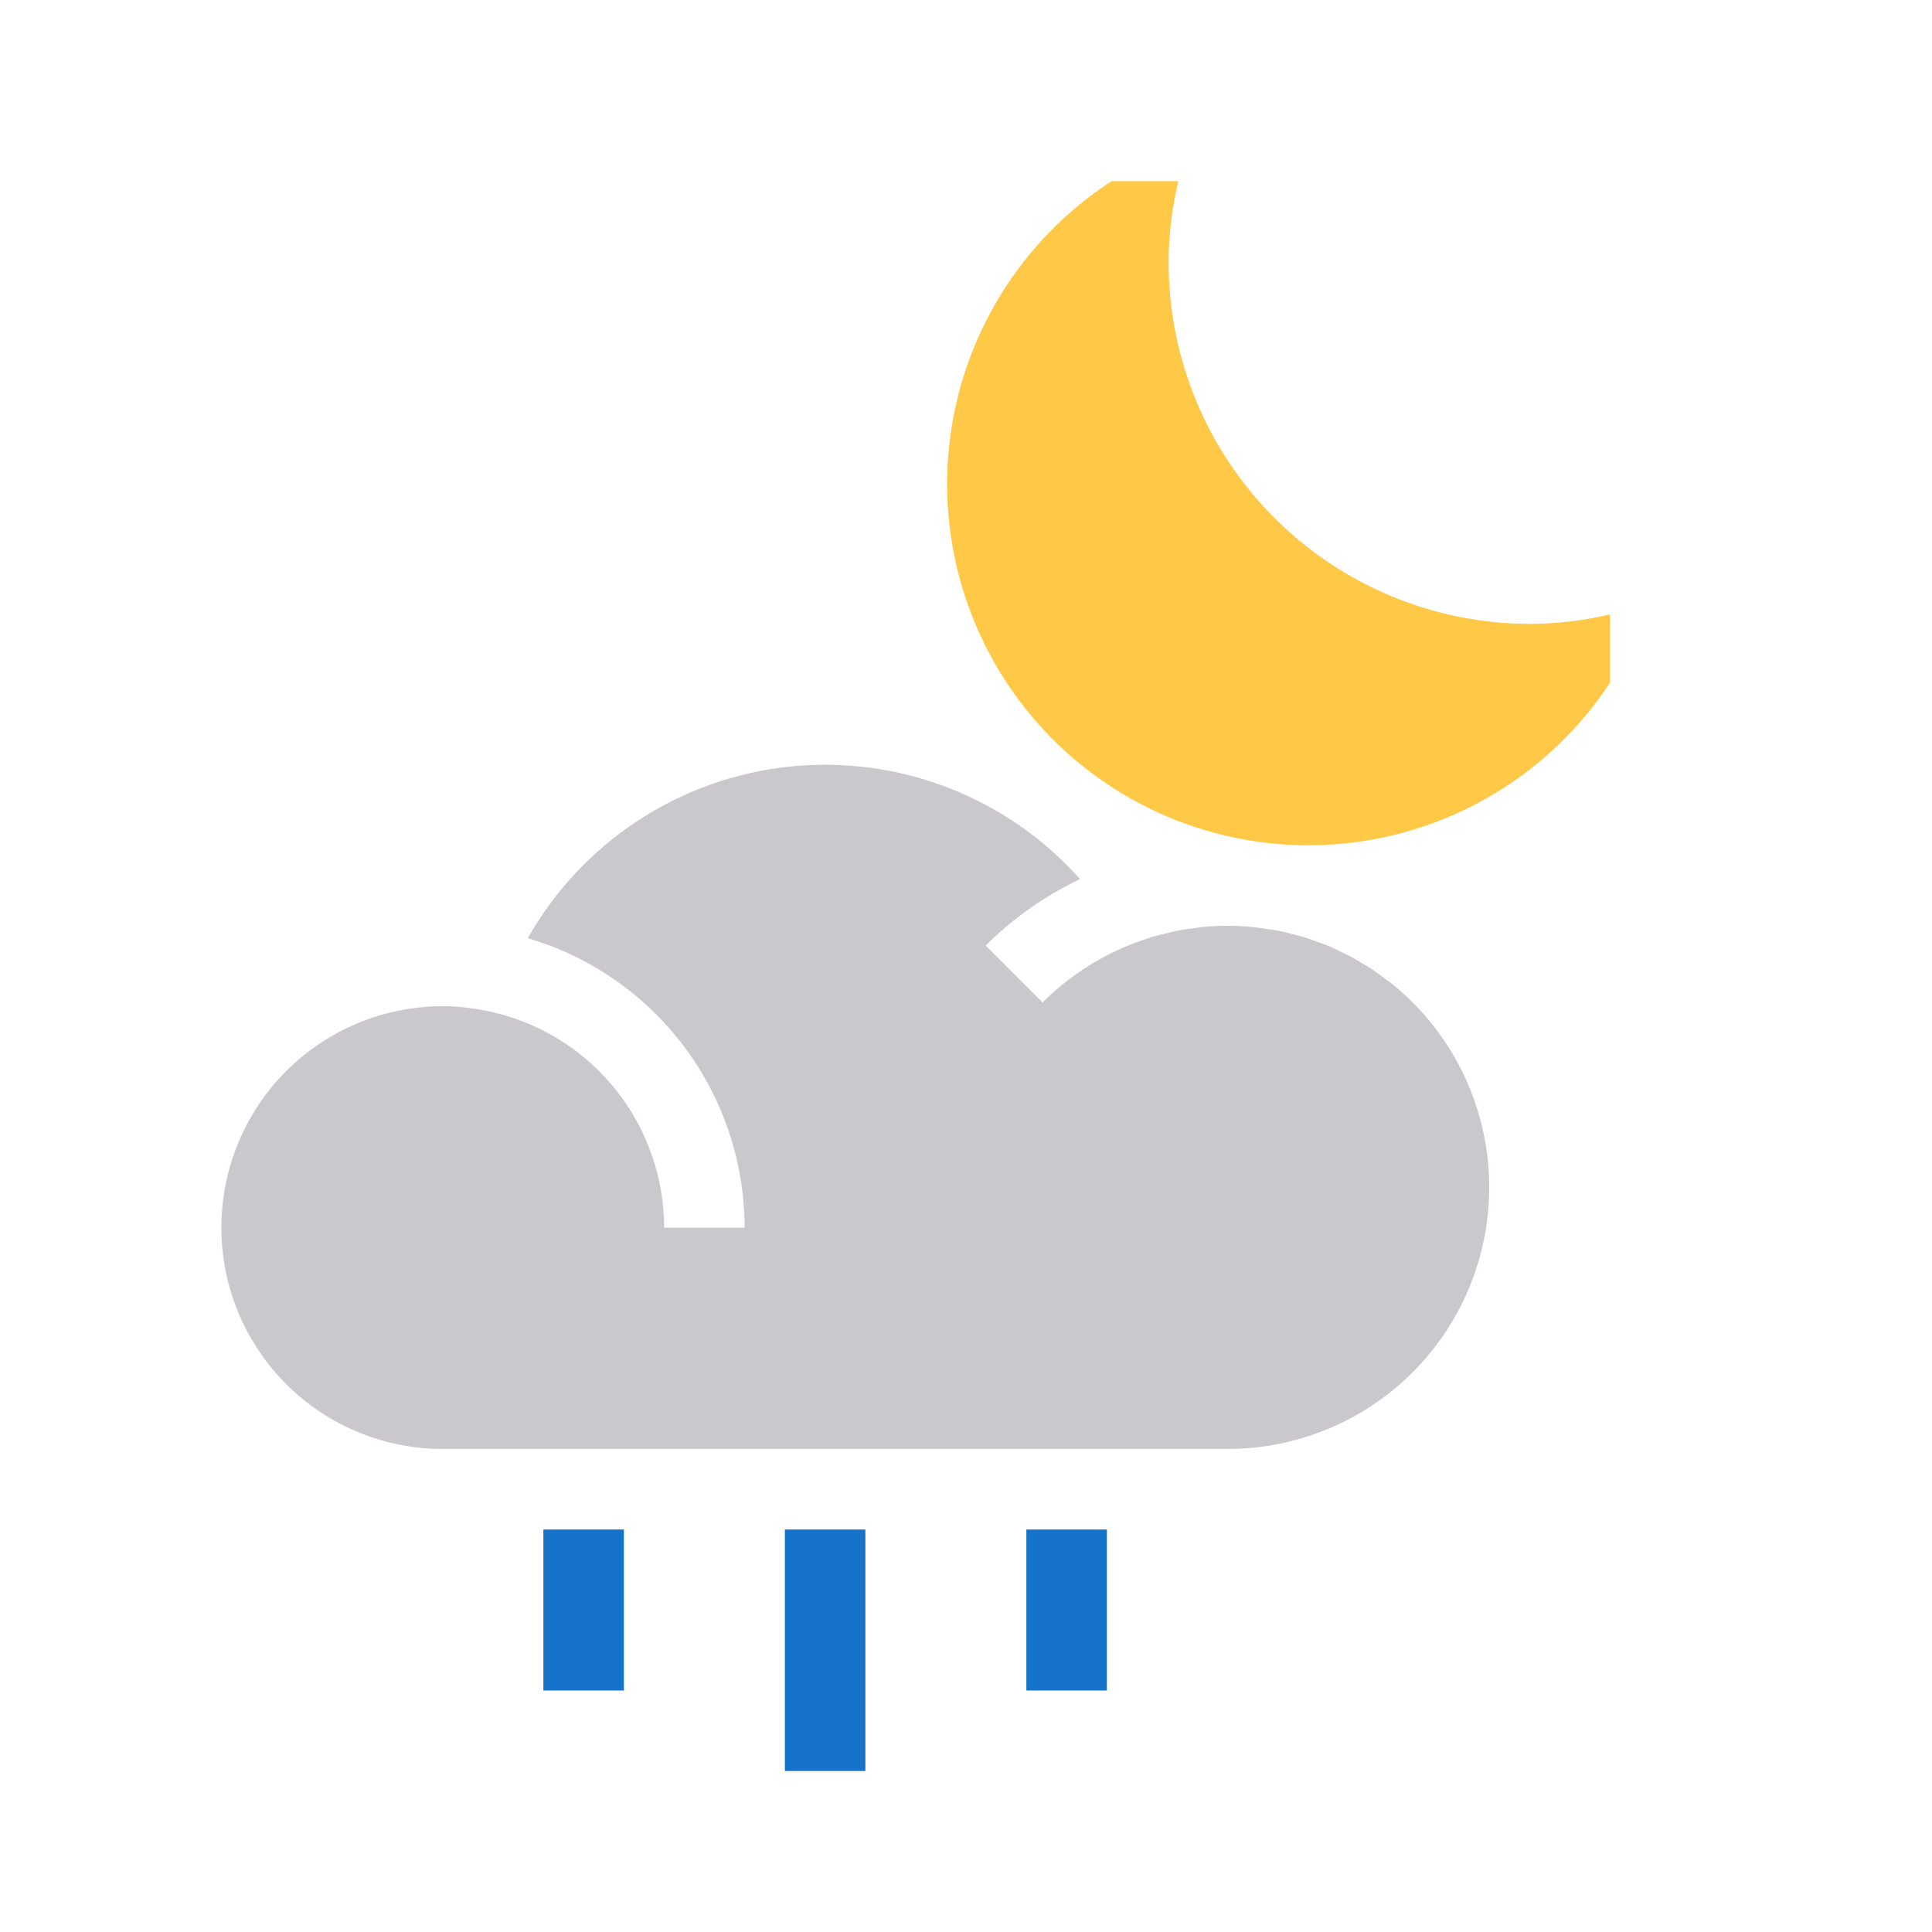 <svg width="72" height="72" viewBox="0 0 72 72" fill="none" xmlns="http://www.w3.org/2000/svg">
  <style>
    :root {
      --icon-yellow: #FFC847;
      --icon-grey: #CBC8CD;
      --icon-blue: #1673CA;
    }

    @media (prefers-color-scheme: dark) {
      :root {
        --icon-yellow: #FFD164;
        --icon-grey: #FAFAFA;
        --icon-blue: #BADAF8;
      }
    }
  </style>
  <path
    d="M52.644 37.355C52.414 37.125 52.175 36.911 51.93 36.709C51.818 36.618 51.699 36.537 51.584 36.451C51.445 36.346 51.307 36.238 51.163 36.141C51.02 36.044 50.883 35.969 50.741 35.885C50.599 35.801 50.48 35.722 50.345 35.651C50.211 35.58 50.053 35.509 49.906 35.439C49.759 35.369 49.624 35.301 49.48 35.242C49.337 35.182 49.192 35.135 49.046 35.083C48.901 35.03 48.737 34.967 48.58 34.92C48.437 34.877 48.289 34.845 48.143 34.807C47.98 34.766 47.819 34.721 47.654 34.688C47.49 34.654 47.32 34.636 47.152 34.612C47.002 34.592 46.858 34.564 46.711 34.55C46.406 34.52 46.096 34.503 45.783 34.502H45.713C45.403 34.502 45.096 34.518 44.791 34.549C44.669 34.562 44.546 34.586 44.423 34.602C44.23 34.628 44.035 34.652 43.846 34.69C43.725 34.714 43.606 34.749 43.486 34.778C43.296 34.823 43.103 34.866 42.916 34.922C42.821 34.952 42.727 34.99 42.632 35.022C42.425 35.093 42.218 35.161 42.017 35.247C40.834 35.736 39.76 36.453 38.856 37.359L36.734 35.237C37.757 34.218 38.946 33.381 40.251 32.762C38.905 31.251 37.218 30.082 35.33 29.354C33.442 28.625 31.407 28.357 29.395 28.572C27.383 28.787 25.451 29.479 23.759 30.591C22.068 31.702 20.666 33.201 19.67 34.963C22 35.649 24.045 37.07 25.502 39.014C26.958 40.958 27.746 43.321 27.75 45.749H24.75C24.748 43.91 24.132 42.124 22.999 40.675C21.866 39.227 20.282 38.198 18.497 37.753C18.192 37.678 17.883 37.619 17.572 37.577C17.546 37.577 17.52 37.568 17.497 37.565C17.166 37.522 16.833 37.5 16.5 37.499C14.312 37.499 12.213 38.368 10.666 39.916C9.119 41.463 8.25 43.561 8.25 45.749C8.25 47.937 9.119 50.036 10.666 51.583C12.213 53.13 14.312 53.999 16.5 53.999H45.75C47.678 53.999 49.563 53.427 51.166 52.356C52.77 51.285 54.019 49.762 54.757 47.98C55.495 46.199 55.688 44.239 55.312 42.347C54.936 40.456 54.008 38.719 52.644 37.355Z"
    fill="#CBC8CD" />
  <path
    d="M59.999 22.898C59.024 23.128 58.026 23.246 57.025 23.25C53.451 23.25 50.024 21.83 47.497 19.303C44.97 16.776 43.55 13.349 43.55 9.775C43.553 8.756 43.675 7.741 43.913 6.75H41.426C39.748 7.84 38.333 9.291 37.286 10.997C36.239 12.703 35.585 14.62 35.373 16.611C35.16 18.601 35.395 20.613 36.058 22.502C36.721 24.39 37.798 26.107 39.208 27.527C40.619 28.947 42.328 30.035 44.212 30.71C46.096 31.386 48.107 31.634 50.099 31.434C52.09 31.235 54.013 30.594 55.725 29.559C57.438 28.523 58.898 27.118 59.999 25.447V22.898Z"
    fill="#FFC847" />
  <path d="M23.25 57H20.25V63H23.25V57Z" fill="#1673CA" />
  <path d="M32.25 57H29.25V66H32.25V57Z" fill="#1673CA" />
  <path d="M41.25 57H38.25V63H41.25V57Z" fill="#1673CA" />
</svg>